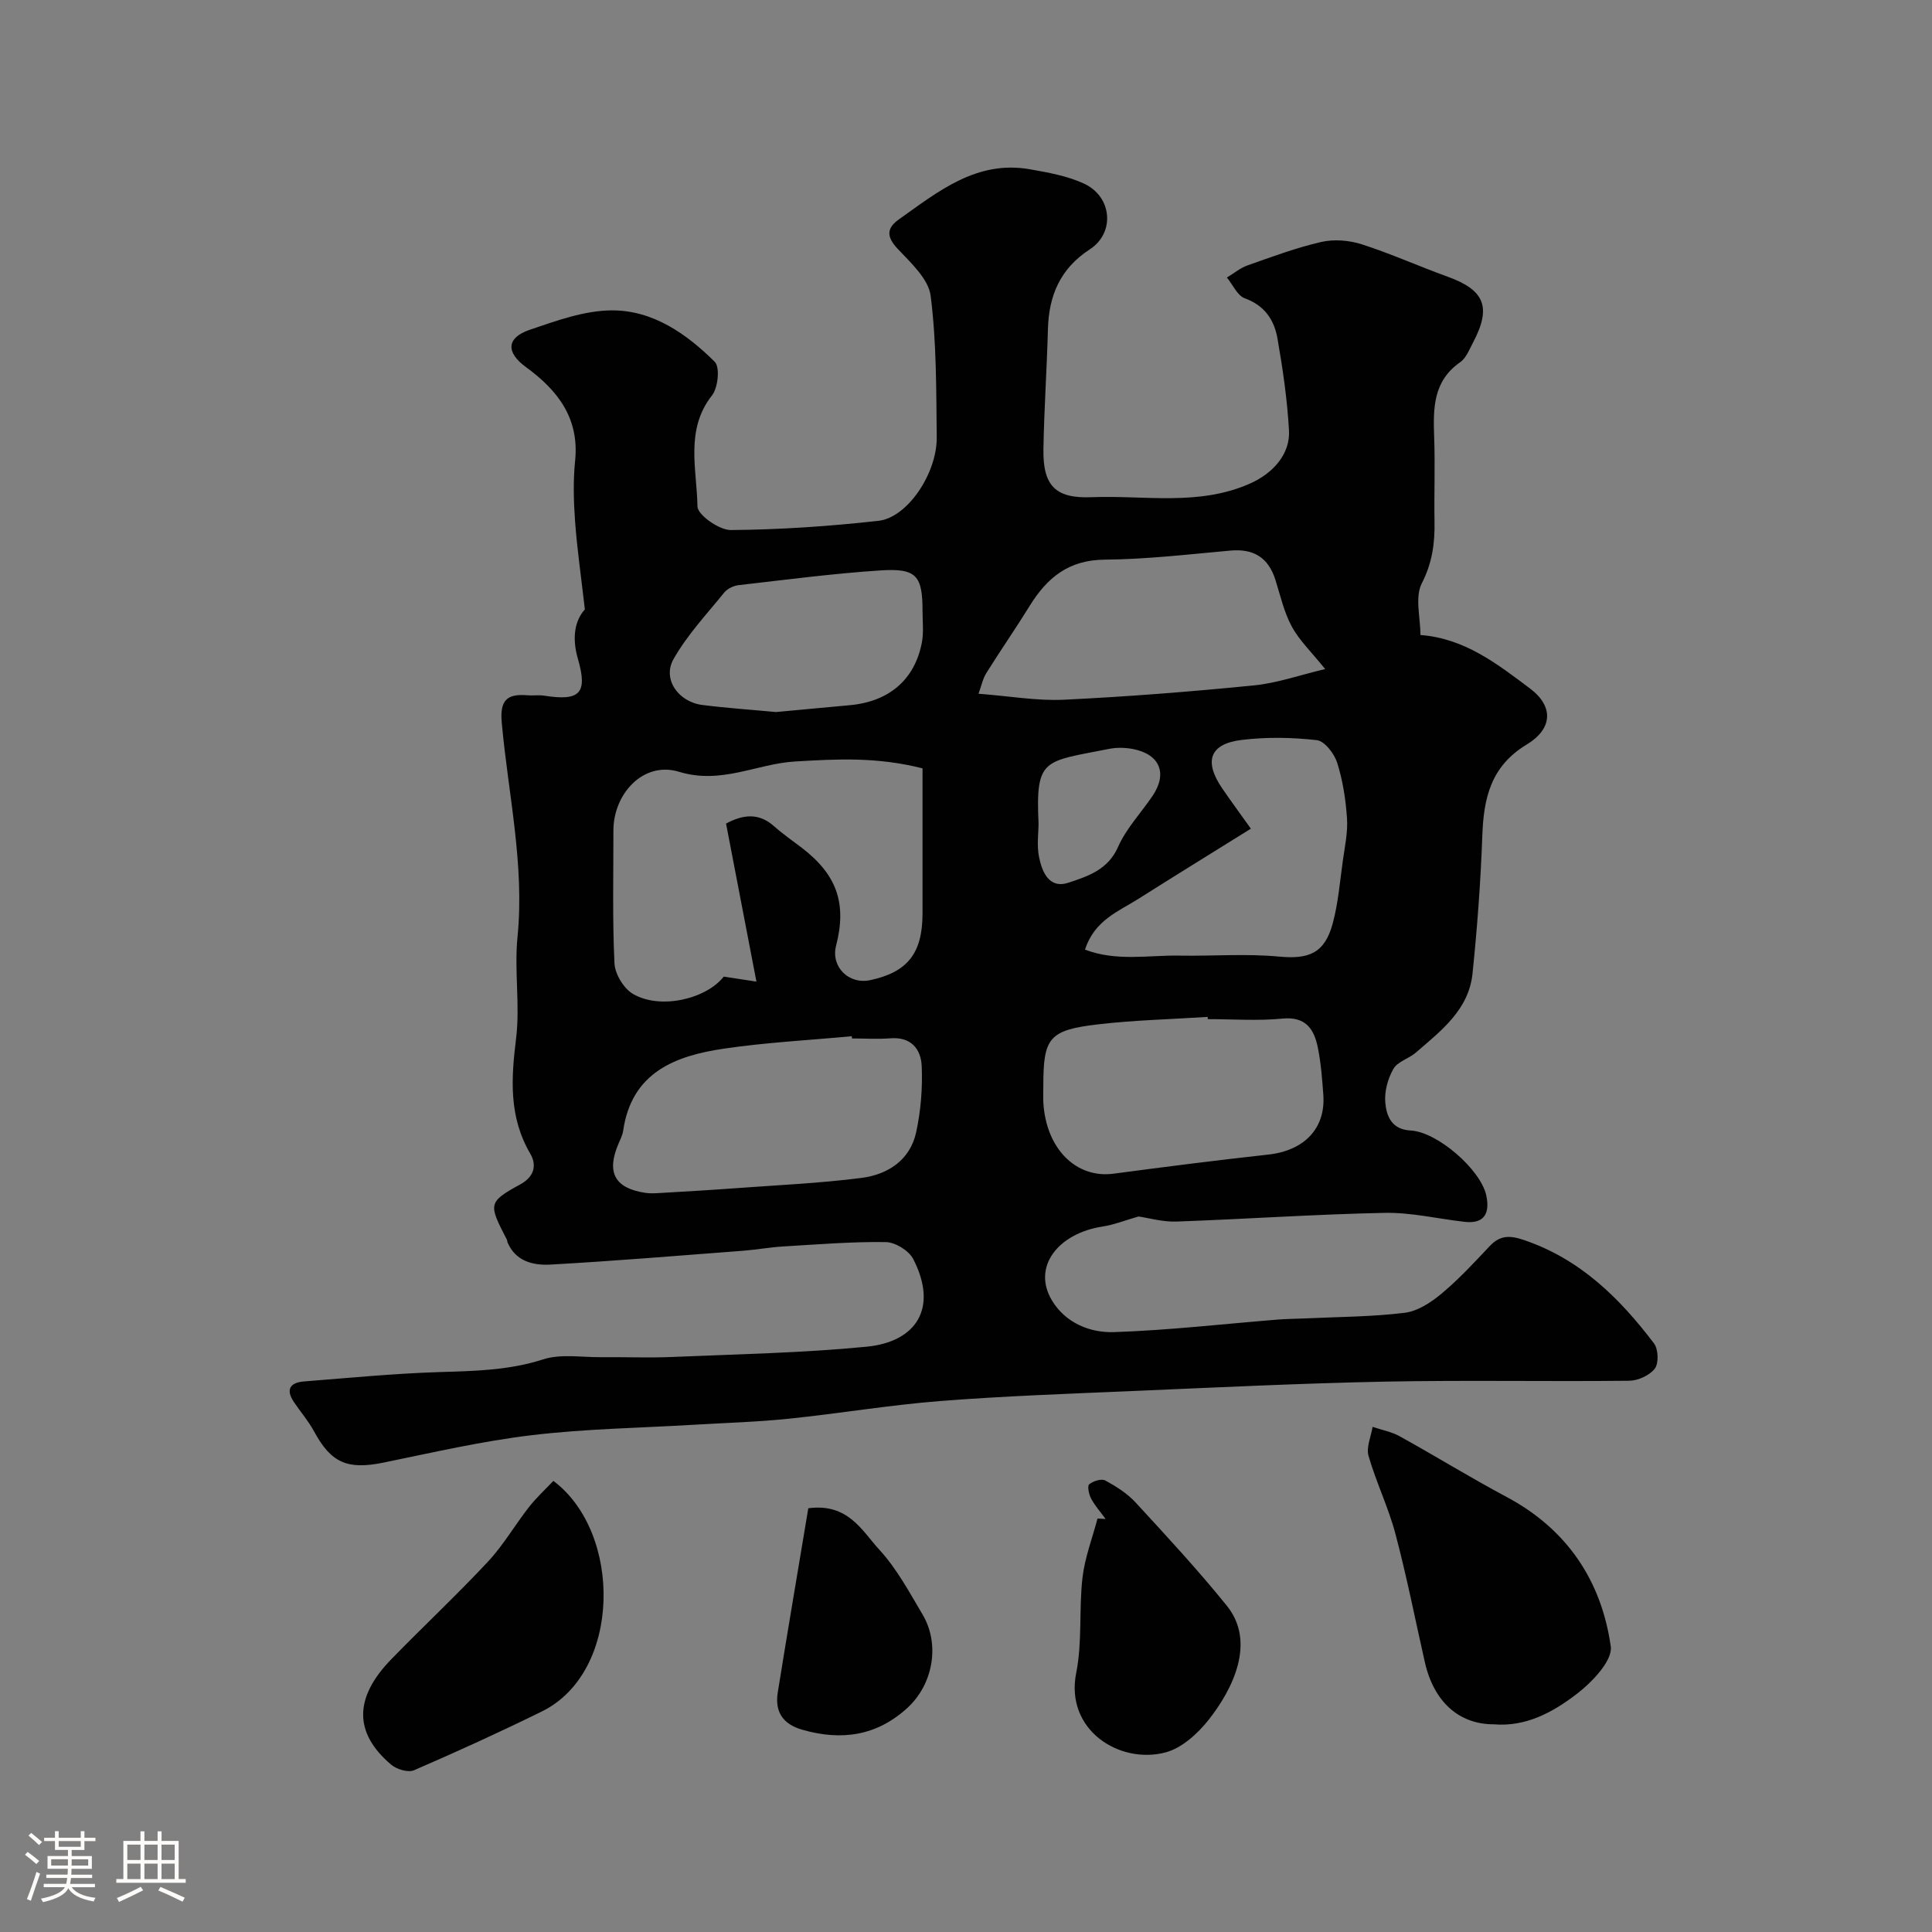 <svg enable-background="new 0 0 400 400" viewBox="0 0 400 400" xmlns="http://www.w3.org/2000/svg"><rect x="0" y="0" width="400" height="400" fill="#808080" stroke="none"/><path d="m5.17 384 .55-.58c.85.61 1.65 1.24 2.4 1.87l-.59.64c-.83-.73-1.62-1.38-2.36-1.93m1.22 9.53-.82-.34c.71-1.76 1.37-3.64 1.98-5.63.24.13.5.25.76.36-.6 1.67-1.24 3.54-1.92 5.61m-.5-13.5.57-.54c.56.44 1.31 1.06 2.26 1.87l-.64.64c-.68-.66-1.41-1.32-2.19-1.97m3.25.46h2.24v-1.36h.77v1.36h4.57v-1.36h.76v1.36h2.28v.69h-2.28v1.84h-2.64v1.26h4.18v2.64h-4.21c0 .45-.02.86-.05 1.21h4.32v.69h-4.38c-.04.34-.1.75-.19 1.22h5.15v.69h-4.82c.87 1.19 2.51 1.92 4.93 2.19-.17.31-.3.57-.37.76-2.77-.49-4.52-1.41-5.26-2.76-.56 1.26-2.3 2.23-5.24 2.9-.12-.24-.26-.48-.43-.72 2.73-.55 4.38-1.34 4.96-2.38h-4.38v-.69h4.65c.1-.38.17-.79.21-1.22h-4.32v-.69h4.4c.03-.34.05-.75.05-1.21h-4.2v-2.64h4.23v-1.26h-2.69v-1.84h-2.24zm1.46 4.46v1.29h3.45c.01-.4.02-.57.01-.53v-.32-.45h-3.46zm1.55-2.59h4.57v-1.19h-4.57zm6.11 2.59h-3.42v.77c-.01.19-.01.37-.02.53h3.44v-1.29z" fill="#fcfbfa"/><path d="m32.63 379.16h.82v1.98h3.54v7.89h1.46v.78h-14.37v-.78h1.46v-7.89h3.54v-1.98h.82v1.98h2.73zm-3.49 11.48.5.73c-1.61.82-3.28 1.63-5 2.41-.13-.27-.28-.55-.44-.82 1.75-.72 3.4-1.49 4.94-2.32m-2.78-5.55h2.73v-3.18h-2.73zm0 3.95h2.73v-3.2h-2.73zm3.54-3.95h2.73v-3.18h-2.73zm0 3.95h2.73v-3.2h-2.73zm7.89 4.68c-1.84-.92-3.51-1.7-5.02-2.32l.45-.73c1.89.8 3.57 1.55 5.04 2.23zm-1.62-11.81h-2.73v3.18h2.73zm-2.73 7.13h2.73v-3.2h-2.73z" fill="#fcfbfa"/><g fill="#010102"><path d="m121.09 126.18c-.77-6.77-1.61-12.51-2.03-18.29-.3-4.14-.41-8.36.01-12.48.91-8.84-3.62-14.63-10.18-19.41-4.14-3.02-4.09-6.05.76-7.71 5.52-1.88 11.32-4 17.01-4.03 8.47-.05 15.47 4.83 21.32 10.65 1.11 1.1.69 5.35-.56 6.94-5.63 7.16-3.13 15.31-3.02 23 .03 1.75 4.5 4.91 6.91 4.89 10.2-.08 20.42-.78 30.57-1.91 6-.66 12.15-9.85 12.06-17.33-.11-9.77-.03-19.61-1.26-29.26-.45-3.51-4.12-6.84-6.85-9.75-2.34-2.49-2.27-4.26.28-6.07 8.15-5.78 16.09-12.31 27.14-10.37 3.8.67 7.74 1.37 11.19 2.97 5.82 2.7 6.46 10.18 1.2 13.6-6.16 4-8.5 9.59-8.68 16.59-.22 8.27-.79 16.53-.93 24.79-.12 7.56 2.49 10.24 9.94 9.94 10.96-.44 22.14 1.9 32.8-2.81 4.67-2.06 8.39-6.02 8.1-11.05-.36-6.35-1.28-12.7-2.38-18.98-.66-3.81-2.63-6.84-6.75-8.33-1.56-.56-2.5-2.82-3.72-4.31 1.41-.85 2.74-1.97 4.26-2.51 5.05-1.78 10.1-3.67 15.3-4.86 2.63-.6 5.76-.34 8.36.49 6.02 1.93 11.81 4.55 17.76 6.7 7.69 2.77 9.14 6.31 5.28 13.63-.76 1.44-1.42 3.21-2.65 4.07-5.67 3.94-5.61 9.62-5.4 15.57.21 5.82-.03 11.66.07 17.49.08 4.47-.47 8.5-2.63 12.73-1.47 2.87-.28 7.11-.28 10.7 9.21.7 15.98 6.06 22.65 11.05 5.03 3.77 4.69 8.41-.67 11.64-7.39 4.46-8.89 11.03-9.17 18.8-.34 9.54-1.05 19.09-2.03 28.59-.77 7.51-6.5 11.85-11.71 16.36-1.46 1.27-3.8 1.87-4.67 3.39-1.16 2.01-1.88 4.67-1.68 6.96.25 2.81 1.28 5.59 5.25 5.8 5.54.28 14.49 8.1 15.65 13.41.76 3.5-.2 5.98-4.46 5.5-5.53-.62-11.07-1.97-16.58-1.86-14.37.29-28.73 1.29-43.1 1.8-2.84.1-5.71-.74-7.85-1.05-2.78.79-5.07 1.72-7.44 2.08-9.16 1.4-14.68 8.32-10.48 15.31 2.8 4.65 7.87 6.72 12.85 6.55 11.33-.38 22.62-1.69 33.93-2.6 1.82-.15 3.65-.14 5.47-.23 6.93-.33 13.91-.33 20.78-1.17 2.68-.33 5.46-2.15 7.63-3.97 3.57-2.98 6.76-6.43 9.95-9.82 2.13-2.27 4.14-2.28 7.06-1.29 11.62 3.91 19.83 12 26.96 21.4.91 1.19 1.03 4.1.19 5.22-1.06 1.41-3.47 2.51-5.31 2.53-16.83.19-33.66-.15-50.48.18-17.54.35-35.07 1.21-52.6 1.96-13.2.56-26.42 1.03-39.59 2.06-10.44.82-20.8 2.57-31.23 3.65-6.56.68-13.17.87-19.76 1.26-11.19.67-22.45.83-33.56 2.16-10.3 1.23-20.47 3.58-30.66 5.67-7.49 1.53-10.86.1-14.41-6.46-1.16-2.14-2.78-4.02-4.15-6.04-1.77-2.61-.84-4.07 2.09-4.3 9.36-.73 18.71-1.65 28.09-1.94 7.25-.22 14.34-.35 21.41-2.63 3.64-1.17 7.91-.42 11.9-.45 5-.05 10 .17 14.99-.05 13.36-.57 26.77-.82 40.07-2.12 10.34-1.01 14.86-8.04 9.65-18.16-.9-1.74-3.73-3.48-5.69-3.5-7.09-.1-14.2.49-21.29.91-2.78.17-5.53.68-8.3.89-13.29 1.01-26.57 2.12-39.87 2.86-3.52.19-7.19-.66-8.86-4.64-.06-.15-.03-.34-.1-.49-3.8-7.36-4.03-7.77 2.73-11.46 3.43-1.87 3.19-4.5 2.11-6.35-4.48-7.65-3.98-15.53-2.95-23.88.85-6.89-.4-14.03.29-20.96 1.5-15.05-1.93-29.66-3.26-44.44-.42-4.65 1.11-6 5.29-5.65 1.16.1 2.35-.1 3.49.08 7.35 1.16 9.06-.43 7.01-7.55-1.3-4.4-.67-8.02 1.42-10.3zm29.23 44.33c3.37-1.8 6.66-2.35 9.89.51 1.83 1.62 3.86 3.03 5.81 4.52 7.26 5.57 9.34 11.53 7.08 20.26-1.12 4.33 2.6 8.08 7.06 7.13 7.76-1.66 10.83-5.57 10.84-13.81.01-10.09 0-20.17 0-30.04-9.5-2.41-17.83-1.93-26.4-1.42-7.97.47-15.23 4.81-24.01 2.13-7.38-2.26-13.6 4.56-13.59 12.16.01 9.17-.22 18.36.22 27.51.11 2.22 1.93 5.22 3.85 6.33 5.78 3.35 15.23.95 18.77-3.59 2.18.33 3.98.6 6.77 1.03-2.22-11.53-4.25-22.11-6.29-32.72zm26.07 44.49c-.01-.15-.03-.31-.04-.46-8.83.82-17.71 1.28-26.47 2.57-10.11 1.49-19.12 4.92-20.86 17-.14.94-.61 1.84-.99 2.74-2.52 5.91-.73 9.18 5.6 10.12.98.14 2 .09 2.99.03 5.26-.31 10.51-.61 15.76-1 8.68-.64 17.39-1.02 26.01-2.13 5.43-.7 10.04-3.69 11.29-9.45.97-4.44 1.34-9.13 1.15-13.67-.14-3.5-2.17-6.13-6.47-5.78-2.64.2-5.31.03-7.97.03zm73.67-4c-.01-.15-.02-.3-.03-.46-7.56.49-15.16.66-22.67 1.54-10.2 1.19-11.36 2.76-11.35 12.81 0 1.16-.06 2.33.01 3.49.6 9.51 6.81 15.64 14.52 14.62 10.67-1.42 21.36-2.78 32.06-3.96 7.43-.82 11.88-5.41 11.38-12.37-.24-3.26-.48-6.55-1.13-9.75-.78-3.82-2.46-6.51-7.35-6.03-5.11.5-10.29.11-15.44.11zm-47.47-67.37c6.54.5 12.15 1.51 17.69 1.24 13.15-.63 26.28-1.67 39.38-2.97 4.79-.48 9.47-2.14 14.7-3.38-2.91-3.62-5.38-5.96-6.91-8.8-1.6-2.96-2.36-6.39-3.38-9.64-1.45-4.61-4.48-6.52-9.31-6.09-8.68.78-17.38 1.81-26.07 1.88-7.43.06-11.89 3.73-15.48 9.53-2.91 4.71-6.07 9.26-9 13.95-.72 1.15-1 2.58-1.62 4.28zm22.04 52.98c6.58 2.5 13.17 1.12 19.58 1.24 6.87.12 13.78-.44 20.59.2 6.14.58 9.45-.65 11.12-6.84 1.14-4.22 1.49-8.66 2.1-13.01.41-2.93 1.06-5.91.86-8.81-.26-3.87-.87-7.81-2.04-11.49-.6-1.88-2.6-4.48-4.21-4.66-5.12-.58-10.41-.67-15.52-.05-6.68.81-7.92 4.41-4.04 10.07 1.66 2.43 3.41 4.8 5.91 8.31-8.36 5.21-15.84 9.81-23.26 14.51-4.13 2.62-9.1 4.42-11.09 10.53zm-63.97-49.19c5.14-.48 10.22-.95 15.3-1.42 8.11-.74 13.45-5.29 14.91-13.01.39-2.09.13-4.32.13-6.48 0-7.33-1.24-8.9-8.72-8.41-9.81.64-19.58 1.93-29.36 3.05-1.06.12-2.34.74-2.99 1.55-3.64 4.49-7.68 8.79-10.49 13.77-2.34 4.15 1 8.86 5.99 9.49 5.05.64 10.14.98 15.23 1.46zm54.36 23.05c0 1.97-.39 4.55.1 6.95.63 3.13 2.09 6.68 6.14 5.32 3.98-1.33 8.15-2.66 10.23-7.41 1.68-3.81 4.74-7.01 7.12-10.53 3.16-4.65 1.54-8.63-4.02-9.72-1.61-.31-3.38-.35-4.98-.03-13.46 2.69-15.22 1.77-14.59 15.42z"/><path d="m309.25 357c-7.21 0-12.4-4.68-14.25-12.86-2.01-8.87-3.76-17.81-6.1-26.6-1.45-5.47-3.99-10.66-5.56-16.11-.51-1.78.51-3.99.84-6.01 1.88.64 3.91 1 5.62 1.95 7.42 4.11 14.65 8.57 22.13 12.56 12.51 6.67 19.63 17.34 21.56 30.93.42 2.97-3.91 7.46-7.09 9.89-4.88 3.74-10.47 6.82-17.15 6.25z"/><path d="m114.57 306.6c14.32 10.74 14.15 39.61-2.37 47.73-8.72 4.29-17.56 8.32-26.48 12.18-1.22.53-3.6-.19-4.74-1.16-7.74-6.57-7.72-13.84.03-21.82 6.61-6.8 13.55-13.28 20.02-20.21 3.2-3.43 5.6-7.61 8.51-11.33 1.54-1.95 3.39-3.65 5.03-5.39z"/><path d="m228.91 314.49c-1.02-1.39-2.19-2.71-3-4.21-.47-.87-.83-2.62-.4-2.97.82-.68 2.54-1.22 3.33-.79 2.26 1.23 4.56 2.69 6.29 4.57 6.44 6.99 12.91 13.98 18.88 21.37 6.07 7.53 1.24 17.25-3.76 23.59-2.27 2.87-5.55 5.86-8.91 6.76-9.55 2.55-20.89-4.64-18.52-16.47 1.28-6.4.54-13.18 1.3-19.72.48-4.14 2.04-8.15 3.11-12.23.56.03 1.12.07 1.68.1z"/><path d="m167.35 312.27c8.29-1.11 11.15 4.72 14.73 8.61 3.59 3.9 6.19 8.77 8.93 13.39 3.65 6.15 2.2 14.44-3.14 19.33-6.35 5.81-13.65 6.86-21.77 4.52-4.12-1.18-5.7-3.8-5.07-7.73 2.03-12.68 4.2-25.35 6.32-38.12z"/></g></svg>